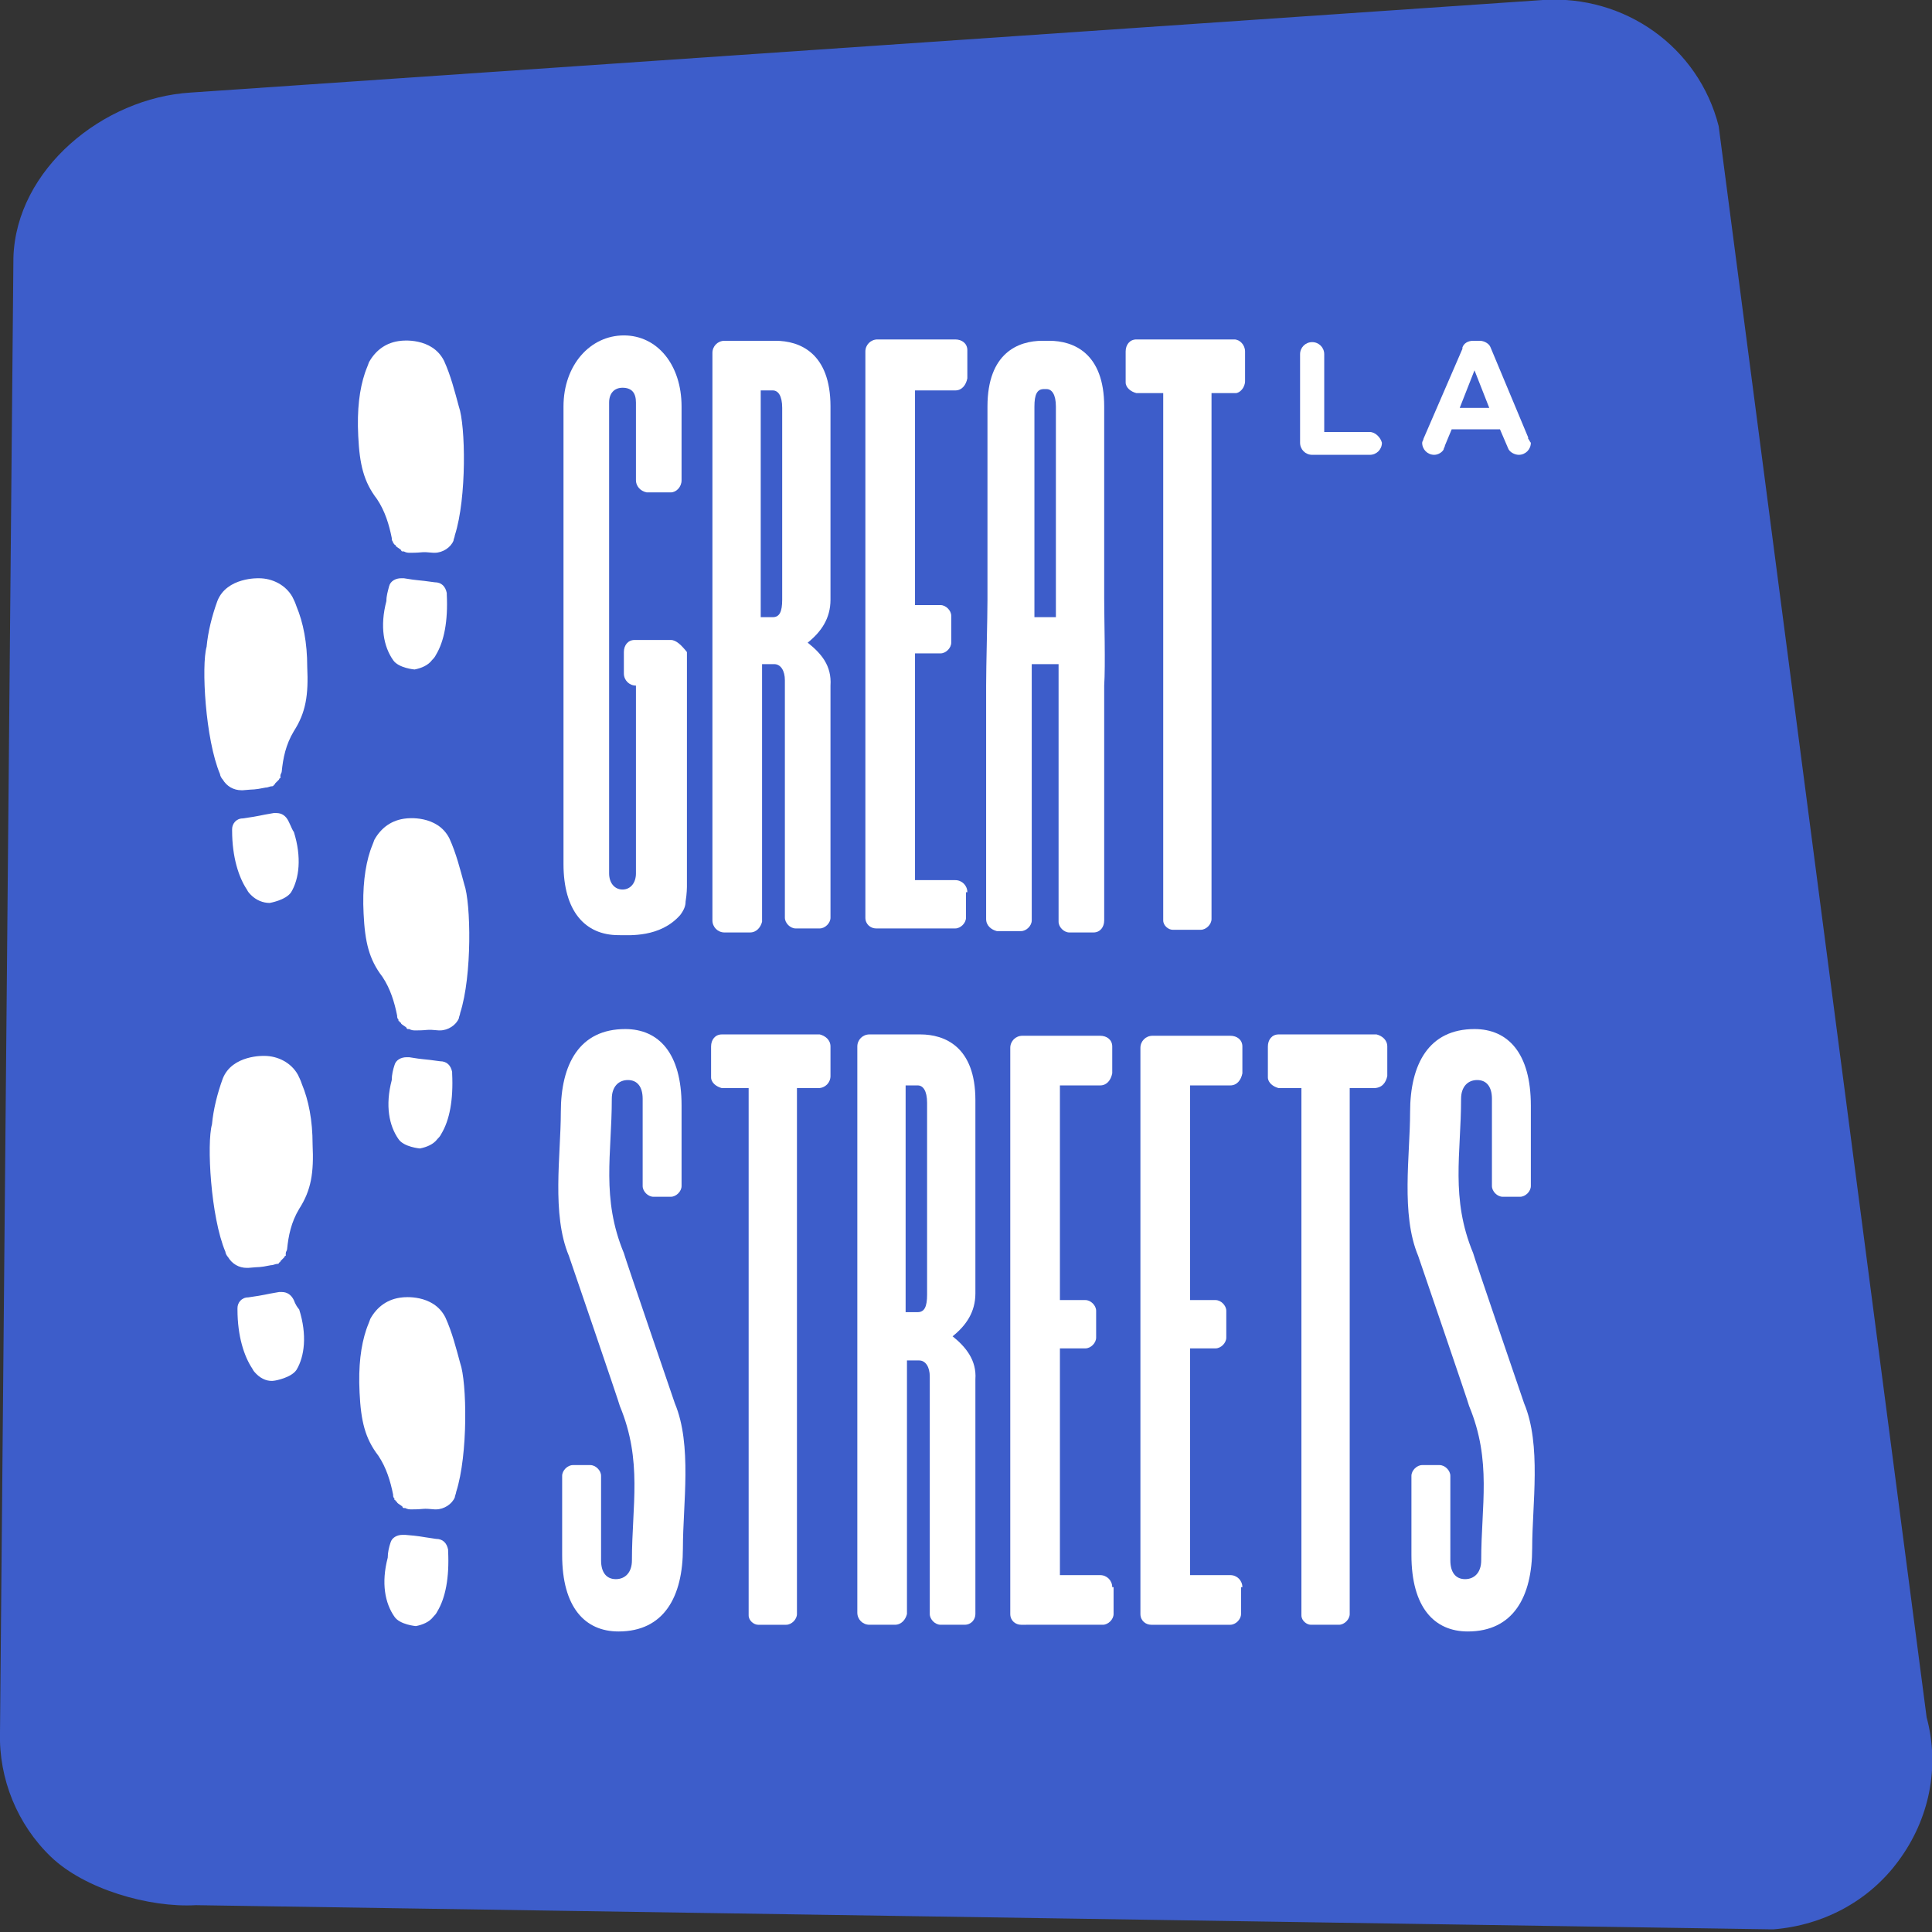 <?xml version="1.0" encoding="UTF-8"?>
<!-- Generator: Adobe Illustrator 28.3.0, SVG Export Plug-In . SVG Version: 6.00 Build 0)  -->
<svg xmlns="http://www.w3.org/2000/svg" xmlns:xlink="http://www.w3.org/1999/xlink" version="1.1" id="Layer_1" x="0px" y="0px" viewBox="0 0 144 144" style="enable-background:new 0 0 144 144;" xml:space="preserve">
<rect x="0" y="0" width="144" height="144" fill="#333333" stroke="none"/>
<style type="text/css">
	.st0{fill:#3D5DCA;}
	.st1{fill:#FFFFFF;}
</style>
<g>
	<path class="st0" d="M143.6,128L128.1,9.4c-1.5-5.9-7-9.8-13.1-9.4L14.2,6.9C7.7,7.3,1.2,12.6,1,19.2L0,129.1   c-0.1,3.5,1.3,6.9,3.8,9.3c2.5,2.4,7.3,3.8,10.8,3.6l117.3,1.8c0.1,0,0.2,0,0.3,0c3.7-0.3,7.1-2.1,9.3-5.1   C143.8,135.6,144.6,131.7,143.6,128z"></path>
	<g>
		<g>
			<path class="st1" d="M22.1,45.2c-0.1-0.3-0.2-0.5-0.3-0.7c-0.5-0.9-1.5-1.4-2.5-1.4c0,0-2.4-0.1-3.1,1.7l0,0l0,0     c-0.4,1.1-0.7,2.3-0.8,3.4c-0.4,1.4-0.1,6.9,1,9.5c0,0.1,0.1,0.3,0.2,0.4c0.3,0.5,0.8,0.8,1.4,0.8c0,0,0.1,0,0.1,0c0,0,0,0,0,0     l0,0c1-0.1,0.7,0,1.7-0.2l0,0c0,0,0,0,0,0c0.2,0,0.3-0.1,0.5-0.1c0,0,0,0,0,0c0,0,0.1,0,0.1-0.1c0,0,0,0,0,0c0,0,0.1,0,0.1-0.1     c0,0,0,0,0,0c0.1-0.1,0.2-0.2,0.3-0.3c0,0,0,0,0,0c0,0,0-0.1,0.1-0.1c0,0,0,0,0,0c0,0,0-0.1,0-0.1c0,0,0,0,0,0c0,0,0-0.1,0-0.1     c0,0,0,0,0,0c0-0.1,0.1-0.2,0.1-0.3c0,0,0,0,0,0h0c0.1-1,0.3-2,0.9-3c0.9-1.4,1.1-2.7,1-4.8C22.9,47.9,22.6,46.4,22.1,45.2z"></path>
			<path class="st1" d="M21.5,61.2L21.5,61.2c-0.2-0.4-0.5-0.6-0.9-0.6c0,0,0,0-0.1,0c0,0-0.1,0-0.1,0c-1.2,0.2-0.9,0.2-2.3,0.4     c0,0-0.1,0-0.1,0v0c0,0,0,0,0.1,0c-0.5,0-0.8,0.4-0.8,0.8c0,0,0,0.1,0,0.1c0,0,0,0,0,0c0,2,0.5,3.5,1.1,4.4     c0.1,0.2,0.2,0.3,0.3,0.4c0.4,0.4,0.9,0.6,1.4,0.6c0,0,1.2-0.2,1.6-0.8c0.6-1,0.8-2.6,0.2-4.5C21.8,61.9,21.7,61.6,21.5,61.2z"></path>
		</g>
		<g>
			<path class="st1" d="M27.2,27.8c0.1-0.3,0.2-0.5,0.3-0.8c0.5-0.9,1.3-1.5,2.4-1.6c0,0,2.3-0.3,3.2,1.5l0,0l0,0     c0.5,1.1,0.8,2.3,1.1,3.4c0.5,1.4,0.6,6.8-0.3,9.6c0,0.1-0.1,0.3-0.1,0.4c-0.2,0.5-0.8,0.9-1.4,0.9c0,0-0.1,0-0.1,0c0,0,0,0,0,0     l0,0c-1-0.1-0.7,0-1.7,0v0c0,0,0,0,0,0c-0.2,0-0.3,0-0.5-0.1c0,0,0,0,0,0c0,0-0.1,0-0.1,0c0,0,0,0,0,0c0,0-0.1,0-0.1-0.1     c0,0,0,0,0,0c-0.1-0.1-0.3-0.2-0.4-0.3c0,0,0,0,0,0c0,0,0-0.1-0.1-0.1c0,0,0,0,0,0c0,0,0-0.1-0.1-0.1c0,0,0,0,0,0     c0,0,0-0.1,0-0.1c0,0,0,0,0,0c-0.1-0.1-0.1-0.2-0.1-0.3c0,0,0,0,0,0h0c-0.2-1-0.5-2-1.1-2.9c-1-1.3-1.3-2.6-1.4-4.7     C26.6,30.5,26.8,29,27.2,27.8z"></path>
			<path class="st1" d="M29,43.7L29,43.7c0.1-0.4,0.5-0.6,0.9-0.6c0,0,0,0,0.1,0c0,0,0.1,0,0.1,0c1.2,0.2,0.9,0.1,2.3,0.3     c0,0,0.1,0,0.1,0v0c0,0,0,0-0.1,0c0.5,0,0.8,0.3,0.9,0.8c0,0,0,0.1,0,0.1c0,0,0,0,0,0c0.1,2-0.2,3.5-0.8,4.5     c-0.1,0.2-0.2,0.3-0.3,0.4c-0.3,0.4-0.8,0.6-1.3,0.7c0,0-1.2-0.1-1.6-0.7c-0.7-1-1-2.5-0.5-4.4C28.8,44.4,28.9,44.1,29,43.7z"></path>
		</g>
		<g>
			<path class="st1" d="M22.5,80.8c-0.1-0.3-0.2-0.5-0.3-0.7c-0.5-0.9-1.5-1.4-2.5-1.4c0,0-2.4-0.1-3.1,1.7h0l0,0     c-0.4,1.1-0.7,2.3-0.8,3.4c-0.4,1.4-0.1,6.9,1,9.5c0,0.1,0.1,0.3,0.2,0.4c0.3,0.5,0.8,0.8,1.4,0.8c0,0,0.1,0,0.1,0c0,0,0,0,0,0     l0,0c1-0.1,0.7,0,1.7-0.2l0,0c0,0,0,0,0,0c0.2,0,0.3-0.1,0.5-0.1c0,0,0,0,0,0c0,0,0.1,0,0.1-0.1c0,0,0,0,0,0c0,0,0.1,0,0.1-0.1     c0,0,0,0,0,0c0.1-0.1,0.2-0.2,0.3-0.3c0,0,0,0,0,0c0,0,0-0.1,0.1-0.1c0,0,0,0,0,0c0,0,0-0.1,0-0.1c0,0,0,0,0,0c0,0,0-0.1,0-0.1     c0,0,0,0,0,0c0-0.1,0.1-0.2,0.1-0.3c0,0,0,0,0,0h0c0.1-1,0.3-2,0.9-3c0.9-1.4,1.1-2.7,1-4.8C23.3,83.5,23,82,22.5,80.8z"></path>
			<path class="st1" d="M21.9,96.9L21.9,96.9c-0.2-0.4-0.5-0.6-0.9-0.6c0,0,0,0-0.1,0c0,0-0.1,0-0.1,0c-1.2,0.2-0.9,0.2-2.3,0.4     c0,0-0.1,0-0.1,0l0,0c0,0,0,0,0.1,0c-0.5,0-0.8,0.4-0.8,0.8c0,0,0,0.1,0,0.1c0,0,0,0,0,0c0,2,0.5,3.5,1.1,4.4     c0.1,0.2,0.2,0.3,0.3,0.4c0.4,0.4,0.9,0.6,1.4,0.5c0,0,1.2-0.2,1.6-0.8c0.6-1,0.8-2.6,0.2-4.5C22.2,97.5,22,97.2,21.9,96.9z"></path>
		</g>
		<g>
			<path class="st1" d="M27.6,63.4c0.1-0.3,0.2-0.5,0.3-0.8c0.5-0.9,1.3-1.5,2.4-1.6c0,0,2.3-0.3,3.2,1.5h0l0,0     c0.5,1.1,0.8,2.3,1.1,3.4c0.5,1.4,0.6,6.8-0.3,9.6c0,0.1-0.1,0.3-0.1,0.4c-0.2,0.5-0.8,0.9-1.4,0.9c0,0-0.1,0-0.1,0c0,0,0,0,0,0     l0,0c-1-0.1-0.7,0-1.7,0v0c0,0,0,0,0,0c-0.2,0-0.3,0-0.5-0.1c0,0,0,0,0,0c0,0-0.1,0-0.1,0c0,0,0,0,0,0c0,0-0.1,0-0.1-0.1     c0,0,0,0,0,0c-0.1-0.1-0.3-0.2-0.4-0.3c0,0,0,0,0,0c0,0,0-0.1-0.1-0.1c0,0,0,0,0,0c0,0,0-0.1-0.1-0.1c0,0,0,0,0,0     c0,0,0-0.1,0-0.1c0,0,0,0,0,0c-0.1-0.1-0.1-0.2-0.1-0.3c0,0,0,0,0,0h0c-0.2-1-0.5-2-1.1-2.9c-1-1.3-1.3-2.6-1.4-4.7     C27,66.2,27.2,64.6,27.6,63.4z"></path>
			<path class="st1" d="M29.4,79.4L29.4,79.4c0.1-0.4,0.5-0.6,0.9-0.6c0,0,0,0,0.1,0c0,0,0.1,0,0.1,0c1.2,0.2,0.9,0.1,2.3,0.3     c0,0,0.1,0,0.1,0l0,0c0,0,0,0-0.1,0c0.5,0,0.8,0.3,0.9,0.8c0,0,0,0.1,0,0.1c0,0,0,0,0,0c0.1,2-0.2,3.5-0.8,4.5     c-0.1,0.2-0.2,0.3-0.3,0.4c-0.3,0.4-0.8,0.6-1.3,0.7c0,0-1.2-0.1-1.6-0.7c-0.7-1-1-2.5-0.5-4.4C29.2,80.1,29.3,79.7,29.4,79.4z"></path>
		</g>
		<g>
			<path class="st1" d="M27.3,99.1c0.1-0.3,0.2-0.5,0.3-0.8c0.5-0.9,1.3-1.5,2.4-1.6c0,0,2.3-0.3,3.2,1.5l0,0l0,0     c0.5,1.1,0.8,2.3,1.1,3.4c0.5,1.4,0.6,6.8-0.3,9.6c0,0.1-0.1,0.3-0.1,0.4c-0.2,0.5-0.8,0.9-1.4,0.9c0,0-0.1,0-0.1,0c0,0,0,0,0,0     l0,0c-1-0.1-0.7,0-1.7,0v0c0,0,0,0,0,0c-0.2,0-0.3,0-0.5-0.1c0,0,0,0,0,0c0,0-0.1,0-0.1,0c0,0,0,0,0,0c0,0-0.1,0-0.1-0.1     c0,0,0,0,0,0c-0.1-0.1-0.3-0.2-0.4-0.3c0,0,0,0,0,0c0,0,0-0.1-0.1-0.1c0,0,0,0,0,0c0,0,0-0.1-0.1-0.1c0,0,0,0,0,0     c0,0,0-0.1,0-0.1c0,0,0,0,0,0c-0.1-0.1-0.1-0.2-0.1-0.3c0,0,0,0,0,0l0,0c-0.2-1-0.5-2-1.1-2.9c-1-1.3-1.3-2.6-1.4-4.7     C26.7,101.8,26.9,100.3,27.3,99.1z"></path>
			<path class="st1" d="M29.1,115L29.1,115c0.1-0.4,0.5-0.6,0.9-0.6c0,0,0,0,0.1,0c0,0,0.1,0,0.1,0c1.2,0.1,0.9,0.1,2.3,0.3     c0,0,0.1,0,0.1,0l0,0c0,0,0,0-0.1,0c0.5,0,0.8,0.3,0.9,0.8c0,0,0,0.1,0,0.1c0,0,0,0,0,0c0.1,2-0.2,3.5-0.8,4.5     c-0.1,0.2-0.2,0.3-0.3,0.4c-0.3,0.4-0.8,0.6-1.3,0.7c0,0-1.2-0.1-1.6-0.7c-0.7-1-1-2.5-0.5-4.4C28.9,115.7,29,115.3,29.1,115z"></path>
		</g>
		<g>
			<g>
				<path class="st1" d="M50,47.7C50,47.7,50,47.7,50,47.7C50,47.7,50,47.7,50,47.7h-2.7c0,0,0,0,0,0c0,0,0,0,0,0      c-0.5,0-0.8,0.4-0.8,0.9c0,0,0,0,0,0c0,0,0,0,0,0v1.6c0,0,0,0,0,0c0,0,0,0,0,0c0,0.5,0.4,0.9,0.9,0.9c0,0,0,0,0,0v0v14      c0,0.7-0.4,1.2-1,1.2c-0.6,0-1-0.5-1-1.2V30c0-0.7,0.4-1.1,1-1.1c0.7,0,1,0.4,1,1.1v5.8c0,0.4,0.3,0.8,0.8,0.9c0,0,0.1,0,0.1,0      c0,0,0.1,0,0.1,0h1.4c0,0,0.1,0,0.1,0c0,0,0.1,0,0.1,0c0.4,0,0.8-0.4,0.8-0.9v-5.5c0-3.1-1.8-5.3-4.3-5.3      c-2.5,0-4.5,2.2-4.5,5.3v34.1c0,3.5,1.6,5.3,4.1,5.3c0.8,0,3.1,0.2,4.6-1.5c0.3-0.4,0.4-0.7,0.4-1c0.1-0.6,0.1-1.1,0.1-1.1V48.6      C50.8,48.1,50.4,47.7,50,47.7z"></path>
				<path class="st1" d="M60.2,47.9c1-0.8,1.7-1.8,1.7-3.2V30.3c0-4-2.3-4.9-4.1-4.9h-3.8c-0.5,0-0.9,0.4-0.9,0.9v42.3      c0,0.5,0.4,0.9,0.9,0.9h1.9c0.5,0,0.8-0.4,0.9-0.8c0,0,0,0,0,0c0,0,0,0,0,0V49.5h0.9c0.5,0,0.8,0.5,0.8,1.2v13.8      c0,1.3,0,2.8,0,3.9c0,0,0,0,0,0c0,0,0,0,0,0c0,0.4,0.4,0.8,0.8,0.8c0,0,0,0,0,0c0,0,0,0,0,0h1.8c0,0,0,0,0,0c0,0,0,0,0,0      c0.4,0,0.8-0.4,0.8-0.8c0,0,0,0,0-0.1c0-1.1,0-3,0-4.3V51.1C62,49.6,61.2,48.7,60.2,47.9z M58.3,44.7c0,0.9-0.2,1.3-0.7,1.3      h-0.9V29.1h0.9c0.4,0,0.7,0.4,0.7,1.3V44.7z"></path>
				<path class="st1" d="M72.1,66.5L72.1,66.5c0-0.5-0.4-0.9-0.9-0.9c0,0,0,0,0,0s0,0,0,0h-3V48.7h1.7c0,0,0,0,0.1,0c0,0,0,0,0.1,0      c0.4,0,0.8-0.4,0.8-0.8c0,0,0,0,0,0c0,0,0,0,0,0v-1.9c0,0,0,0,0,0v-0.1c0,0,0,0,0,0c0-0.4-0.4-0.8-0.8-0.8c0,0,0,0-0.1,0      c0,0,0,0-0.1,0h-1.7V29.1h3c0,0,0,0,0,0c0,0,0,0,0,0c0.5,0,0.8-0.4,0.9-0.9c0,0,0,0,0,0c0,0,0,0,0,0v-2v-0.1      c0-0.5-0.4-0.8-0.9-0.8h-5.8c-0.5,0-0.9,0.4-0.9,0.9v42.2c0,0,0,0,0,0c0,0,0,0,0,0c0,0.5,0.4,0.8,0.8,0.8c0,0,0,0,0,0      c0,0,0,0,0,0h5.7c0,0,0,0,0.1,0c0,0,0,0,0.1,0c0.4,0,0.8-0.4,0.8-0.8c0,0,0,0,0,0c0,0,0,0,0,0V66.5z"></path>
				<path class="st1" d="M82.3,44.6V30.3c0-4-2.3-4.9-4.1-4.9H78h-0.3c-1.8,0-4.1,0.9-4.1,4.9v14.4c0,1.4-0.1,4.9-0.1,6.4v13.1      c0,1.3,0,3.2,0,4.3c0,0.5,0.4,0.8,0.8,0.9c0,0,0,0,0,0c0,0,0,0,0,0h1.8c0,0,0,0,0,0s0,0,0,0c0.4,0,0.8-0.4,0.8-0.8      c0,0,0,0,0-0.1c0,0,0,0,0-0.1c0-1.1,0-2.6,0-3.9V53.2v-2.4v-1.3H78h0.9v1.3v2.4v11.4c0,1.3,0,2.8,0,3.9c0,0,0,0,0,0.1      c0,0,0,0,0,0.1c0,0.4,0.4,0.8,0.8,0.8c0,0,0,0,0,0c0,0,0,0,0,0h1.8c0,0,0,0,0,0c0,0,0,0,0,0c0.5,0,0.8-0.4,0.8-0.9      c0-1.1,0-3,0-4.3V51.1C82.4,49.6,82.3,46.1,82.3,44.6z M78.7,44.7C78.7,44.8,78.7,44.8,78.7,44.7l0,1.3h-0.8h-0.8v-1.2      c0,0,0,0,0-0.1V30.3c0-0.9,0.2-1.3,0.7-1.3h0.1h0.1c0.4,0,0.7,0.4,0.7,1.3V44.7z"></path>
				<path class="st1" d="M92.8,28.4v-2.2c0-0.5-0.4-0.9-0.8-0.9c0,0,0,0,0,0c0,0,0,0,0,0h-7.3c0,0,0,0,0,0c0,0,0,0,0,0      c-0.5,0-0.8,0.4-0.8,0.9v2.2c0,0,0,0,0,0v0.1c0,0,0,0,0,0c0,0.4,0.4,0.7,0.8,0.8c0,0,0.1,0,0.1,0c0,0,0.1,0,0.1,0h1.8      c0,0,0,39.2,0,39.3c0,0.4,0.4,0.7,0.7,0.7c0,0,2.1,0,2.1,0c0.4,0,0.8-0.4,0.8-0.8c0,0,0-39.2,0-39.2h1.8c0,0,0,0,0,0      c0,0,0,0,0,0C92.4,29.3,92.8,28.9,92.8,28.4C92.8,28.5,92.8,28.5,92.8,28.4C92.8,28.5,92.8,28.4,92.8,28.4z"></path>
			</g>
			<g>
				<path class="st1" d="M103.4,80.2V78c0-0.5-0.4-0.8-0.8-0.9c0,0,0,0,0,0c0,0,0,0,0,0h-7.3c0,0,0,0,0,0c0,0,0,0,0,0      c-0.5,0-0.8,0.4-0.8,0.9v2.2c0,0,0,0,0,0v0.1c0,0,0,0,0,0c0,0.4,0.4,0.7,0.8,0.8c0,0,0.1,0,0.1,0c0,0,0.1,0,0.1,0H97      c0,0,0,39.2,0,39.3c0,0.4,0.4,0.7,0.7,0.7c0,0,2.1,0,2.1,0c0.4,0,0.8-0.4,0.8-0.8c0,0,0-39.2,0-39.2h1.8c0,0,0,0,0,0      c0,0,0,0,0,0C103,81.1,103.3,80.7,103.4,80.2C103.4,80.2,103.4,80.2,103.4,80.2C103.4,80.2,103.4,80.2,103.4,80.2z"></path>
				<path class="st1" d="M61.9,80.2V78c0-0.5-0.4-0.8-0.8-0.9c0,0,0,0,0,0c0,0,0,0,0,0h-7.3c0,0,0,0,0,0c0,0,0,0,0,0      c-0.5,0-0.8,0.4-0.8,0.9v2.2c0,0,0,0,0,0v0.1c0,0,0,0,0,0c0,0.4,0.4,0.7,0.8,0.8c0,0,0.1,0,0.1,0c0,0,0.1,0,0.1,0h1.8      c0,0,0,39.2,0,39.3c0,0.4,0.4,0.7,0.7,0.7c0,0,2.1,0,2.1,0c0.4,0,0.8-0.4,0.8-0.8c0,0,0-39.2,0-39.2H61c0,0,0,0,0,0c0,0,0,0,0,0      C61.5,81.1,61.9,80.7,61.9,80.2C61.9,80.2,61.9,80.2,61.9,80.2C61.9,80.2,61.9,80.2,61.9,80.2z"></path>
				<path class="st1" d="M82.9,118.3L82.9,118.3c0-0.5-0.4-0.9-0.9-0.9c0,0,0,0,0,0c0,0,0,0,0,0h-3v-16.9h1.7c0,0,0,0,0.1,0      c0,0,0,0,0.1,0c0.4,0,0.8-0.4,0.8-0.8c0,0,0,0,0,0c0,0,0,0,0,0v-1.9c0,0,0,0,0,0v-0.1c0,0,0,0,0,0c0-0.4-0.4-0.8-0.8-0.8      c0,0,0,0-0.1,0c0,0,0,0-0.1,0H79V80.9h3c0,0,0,0,0,0c0,0,0,0,0,0c0.5,0,0.8-0.4,0.9-0.9c0,0,0,0,0,0c0,0,0,0,0,0v-2V78      c0-0.5-0.4-0.8-0.9-0.8h-5.8c-0.5,0-0.9,0.4-0.9,0.9v42.2c0,0,0,0,0,0s0,0,0,0c0,0.5,0.4,0.8,0.8,0.8c0,0,0,0,0,0c0,0,0,0,0,0      H82c0,0,0,0,0.1,0c0,0,0,0,0.1,0c0.4,0,0.8-0.4,0.8-0.8c0,0,0,0,0,0c0,0,0,0,0,0V118.3z"></path>
				<path class="st1" d="M92.6,118.3L92.6,118.3c0-0.5-0.4-0.9-0.9-0.9c0,0,0,0,0,0s0,0,0,0h-3v-16.9h1.7c0,0,0,0,0.1,0      c0,0,0,0,0.1,0c0.4,0,0.8-0.4,0.8-0.8c0,0,0,0,0,0c0,0,0,0,0,0v-1.9c0,0,0,0,0,0v-0.1c0,0,0,0,0,0c0-0.4-0.4-0.8-0.8-0.8      c0,0,0,0-0.1,0c0,0,0,0-0.1,0h-1.7V80.9h3c0,0,0,0,0,0c0,0,0,0,0,0c0.5,0,0.8-0.4,0.9-0.9c0,0,0,0,0,0c0,0,0,0,0,0v-2V78      c0-0.5-0.4-0.8-0.9-0.8h-5.8c-0.5,0-0.9,0.4-0.9,0.9v42.2c0,0,0,0,0,0s0,0,0,0c0,0.5,0.4,0.8,0.8,0.8c0,0,0,0,0,0c0,0,0,0,0,0      h5.7c0,0,0,0,0.1,0c0,0,0,0,0.1,0c0.4,0,0.8-0.4,0.8-0.8c0,0,0,0,0,0c0,0,0,0,0,0V118.3z"></path>
				<path class="st1" d="M71,99.6c1-0.8,1.7-1.8,1.7-3.2V82c0-4-2.3-4.9-4.1-4.9h-3.8c-0.5,0-0.9,0.4-0.9,0.9v42.2      c0,0.5,0.4,0.9,0.9,0.9h1.9c0.5,0,0.8-0.4,0.9-0.8c0,0,0,0,0,0s0,0,0,0v-18.9h0.9c0.5,0,0.8,0.5,0.8,1.2v13.8c0,1.3,0,2.8,0,3.9      c0,0,0,0,0,0c0,0,0,0,0,0c0,0.4,0.4,0.8,0.8,0.8c0,0,0,0,0,0c0,0,0,0,0,0h1.8c0,0,0,0,0,0c0,0,0,0,0,0c0.5,0,0.8-0.4,0.8-0.8      c0,0,0,0,0-0.1c0-1.1,0-3,0-4.3v-13.1C72.8,101.4,72,100.4,71,99.6z M69.1,96.5c0,0.9-0.2,1.3-0.7,1.3h-0.9V80.9h0.9      c0.4,0,0.7,0.4,0.7,1.3V96.5z"></path>
				<path class="st1" d="M113.6,104.6c0,0-3.8-11.1-3.8-11.2c-1.7-4.1-0.9-7.4-0.9-11.5c0-0.9,0.5-1.4,1.2-1.4      c0.7,0,1.1,0.5,1.1,1.4v6.4c0,0,0,0,0,0v0.1c0,0,0,0,0,0c0,0.4,0.4,0.8,0.8,0.8c0,0,0,0,0,0c0,0,0,0,0,0h1.3c0,0,0,0,0,0      c0,0,0,0,0,0c0.4,0,0.8-0.4,0.8-0.8c0,0,0,0,0-0.1c0,0,0,0,0-0.1v-5.8c0-3.9-1.7-5.7-4.2-5.7c-3.4,0-4.8,2.6-4.8,6.2      c0,3.2-0.7,7.6,0.6,10.7c0,0,3.8,11.1,3.8,11.2c1.7,4.1,0.9,7.4,0.9,11.5c0,0.9-0.5,1.4-1.2,1.4c-0.7,0-1.1-0.5-1.1-1.4V110      c0,0,0,0,0,0s0,0,0,0c0-0.4-0.4-0.8-0.8-0.8c0,0,0,0,0,0c0,0,0,0,0,0H106c0,0,0,0,0,0c0,0,0,0,0,0c-0.4,0-0.8,0.4-0.8,0.8      c0,0,0,0,0,0v0.1c0,0,0,0,0,0v5.8c0,3.9,1.7,5.7,4.2,5.7c3.4,0,4.8-2.6,4.8-6.2C114.2,112.1,114.9,107.7,113.6,104.6z"></path>
				<path class="st1" d="M50.3,104.6c0,0-3.8-11.1-3.8-11.2c-1.7-4.1-0.9-7.4-0.9-11.5c0-0.9,0.5-1.4,1.2-1.4c0.7,0,1.1,0.5,1.1,1.4      v6.4c0,0,0,0,0,0v0.1c0,0,0,0,0,0c0,0.4,0.4,0.8,0.8,0.8c0,0,0,0,0,0c0,0,0,0,0,0h1.3c0,0,0,0,0,0c0,0,0,0,0,0      c0.4,0,0.8-0.4,0.8-0.8c0,0,0,0,0-0.1c0,0,0,0,0-0.1v-5.8c0-3.9-1.7-5.7-4.2-5.7c-3.4,0-4.8,2.6-4.8,6.2c0,3.2-0.7,7.6,0.6,10.7      c0,0,3.8,11.1,3.8,11.2c1.7,4.1,0.9,7.4,0.9,11.5c0,0.9-0.5,1.4-1.2,1.4c-0.7,0-1.1-0.5-1.1-1.4V110c0,0,0,0,0,0s0,0,0,0      c0-0.4-0.4-0.8-0.8-0.8c0,0,0,0,0,0c0,0,0,0,0,0h-1.3c0,0,0,0,0,0c0,0,0,0,0,0c-0.4,0-0.8,0.4-0.8,0.8c0,0,0,0,0,0v0.1      c0,0,0,0,0,0v5.8c0,3.9,1.7,5.7,4.2,5.7c3.4,0,4.8-2.6,4.8-6.2C50.9,112.1,51.6,107.7,50.3,104.6z"></path>
			</g>
			<g>
				<path class="st1" d="M102.1,32.2C102.1,32.2,102,32.2,102.1,32.2c-0.1,0-0.1,0-0.1,0h-3.3v-5.8c0,0,0,0,0,0c0,0,0,0,0,0      c0-0.5-0.4-0.9-0.9-0.9c-0.5,0-0.9,0.4-0.9,0.9V33c0,0.5,0.4,0.9,0.9,0.9h4.3c0.5,0,0.9-0.4,0.9-0.9      C102.9,32.6,102.5,32.2,102.1,32.2z"></path>
				<path class="st1" d="M113.9,32.7l0-0.1l-2.8-6.7l0,0c-0.1-0.3-0.5-0.5-0.8-0.5h-0.5c-0.4,0-0.7,0.2-0.8,0.5l0,0.1l-2.9,6.7l0,0      c0,0.1-0.1,0.2-0.1,0.3c0,0.5,0.4,0.9,0.9,0.9c0.3,0,0.6-0.2,0.7-0.4c0-0.1,0.1-0.2,0.1-0.3l0.5-1.2h3.6l0.6,1.4h0      c0.1,0.3,0.5,0.5,0.8,0.5c0.5,0,0.9-0.4,0.9-0.9C114,32.9,114,32.8,113.9,32.7z M108.8,30.4l1.1-2.8l1.1,2.8H108.8z"></path>
			</g>
		</g>
	</g>
</g>
</svg>
